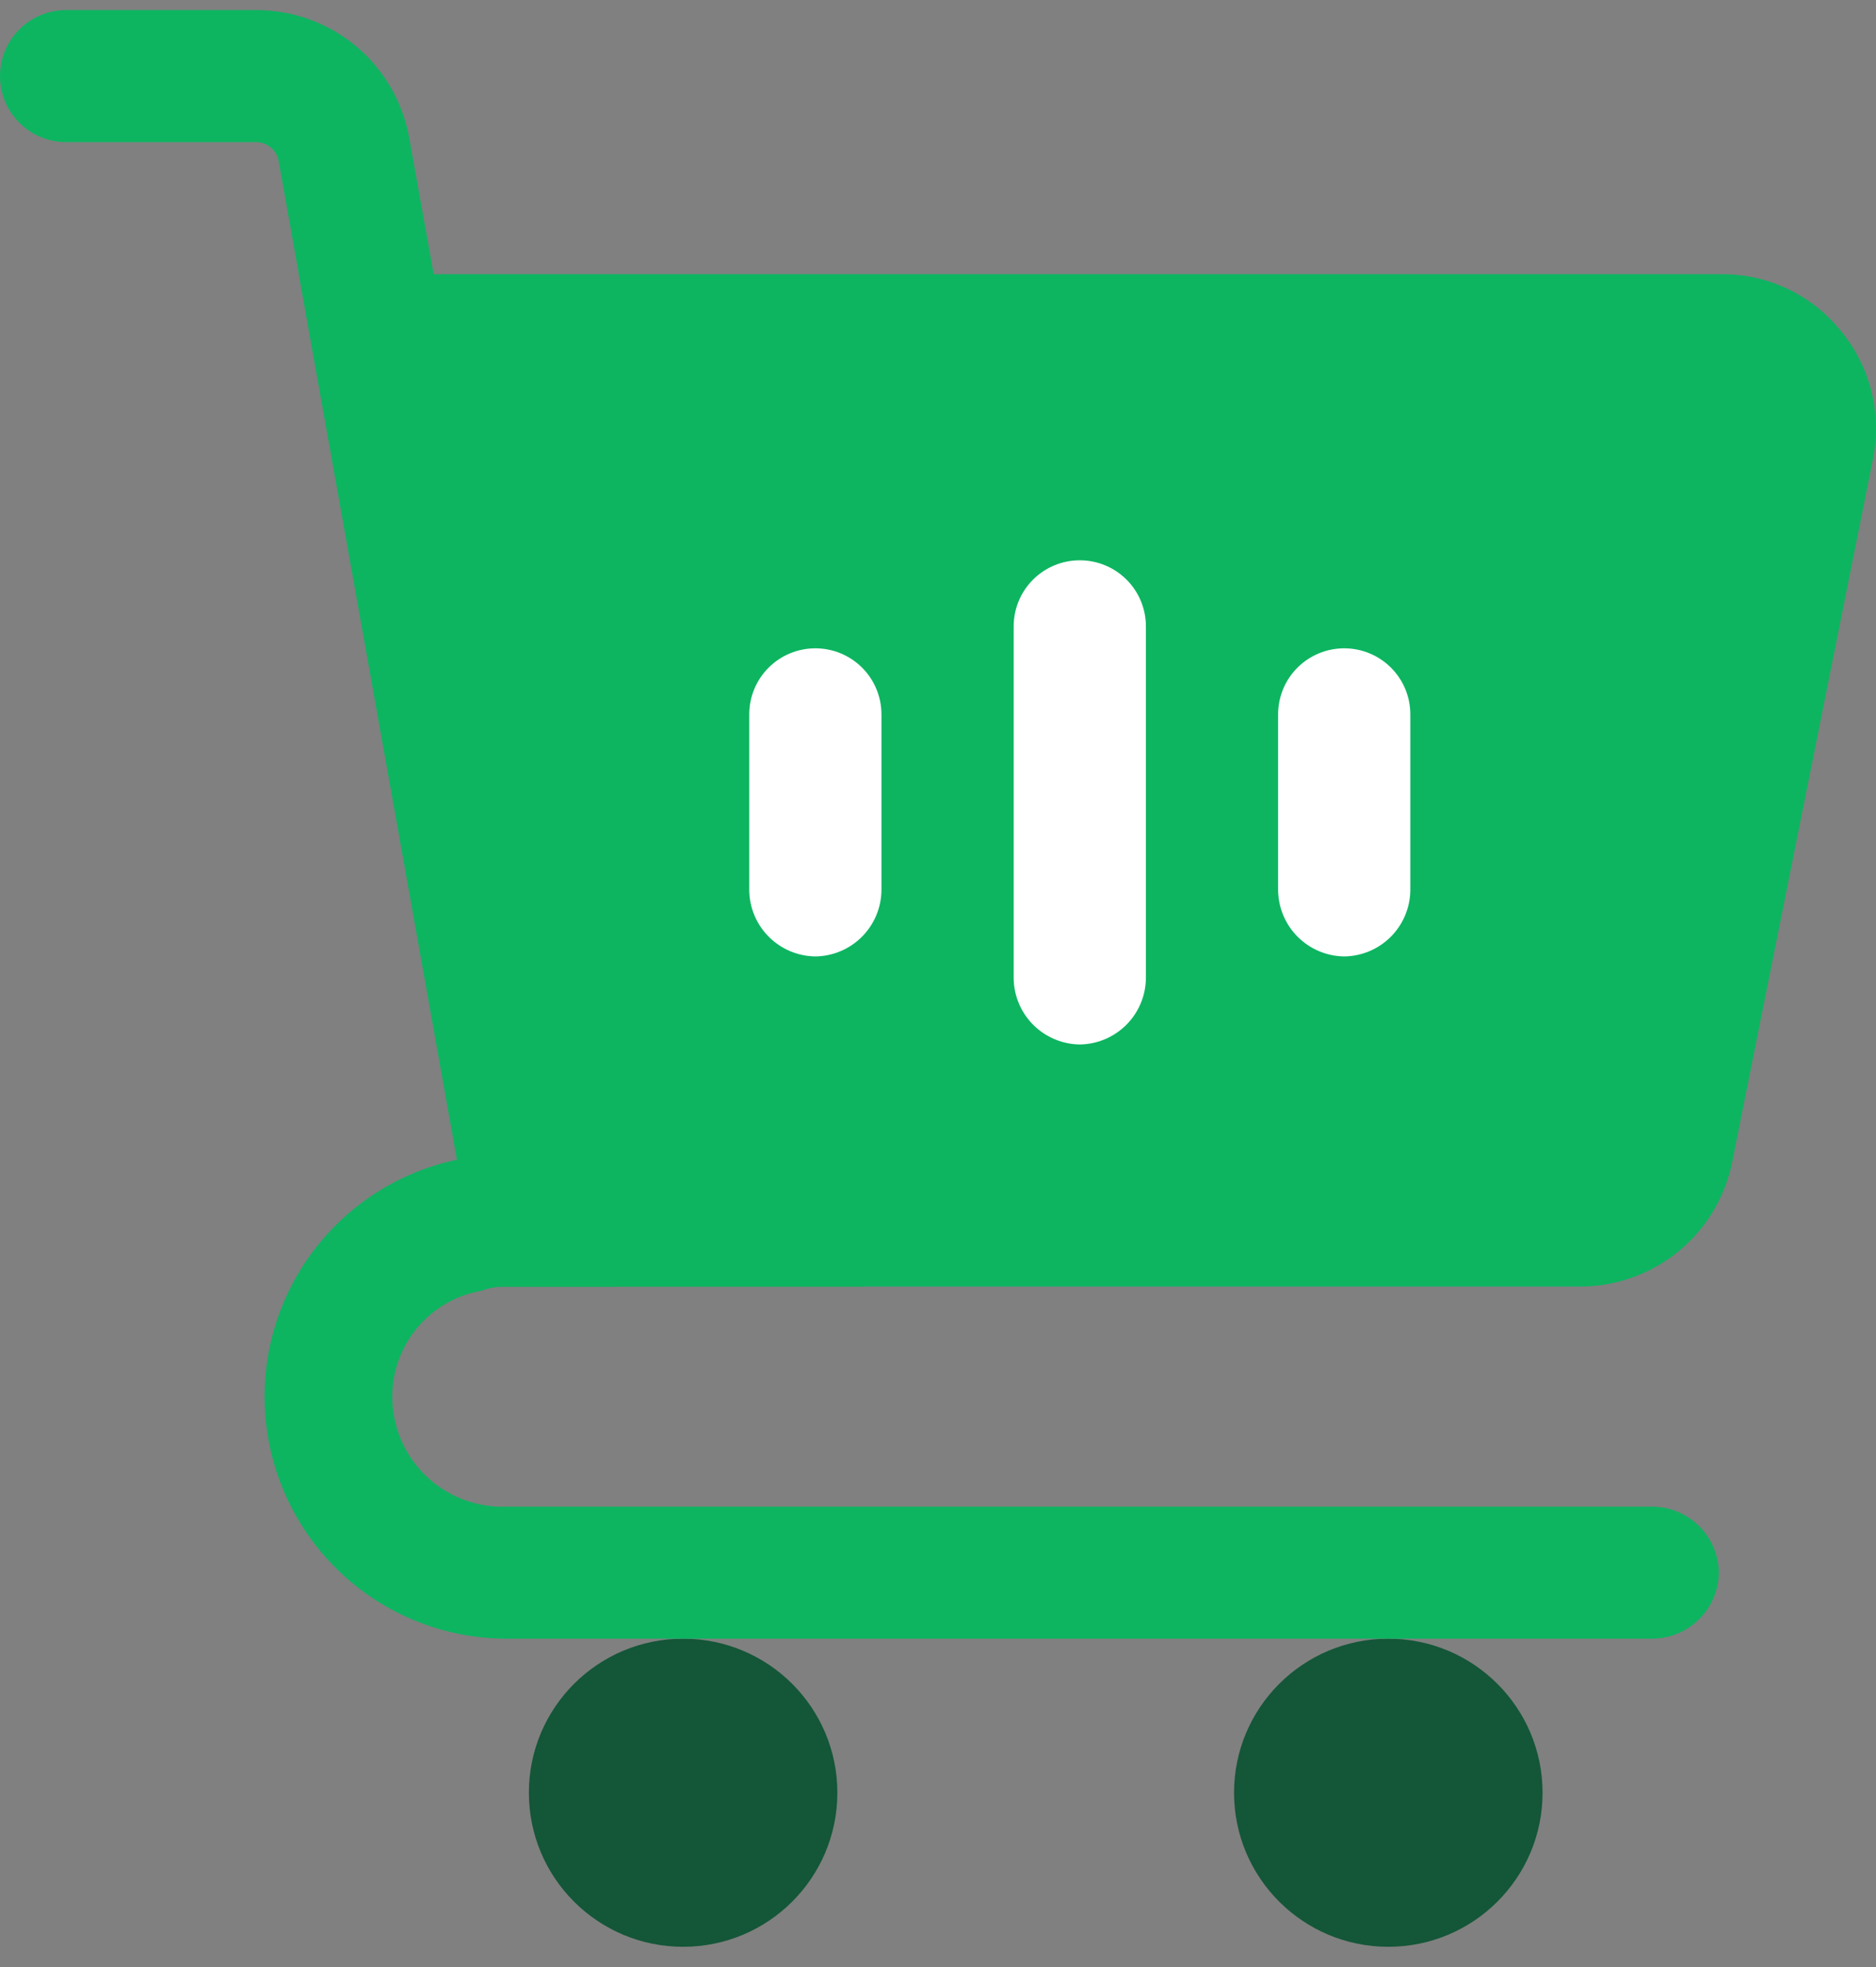 <svg width="62" height="65" viewBox="0 0 62 65" fill="none" xmlns="http://www.w3.org/2000/svg">
<rect x="0" y="0" width="62" height="65" fill="#808080" stroke="none"/>
<g clip-path="url(#clip0_3784_47)">
<path d="M61.905 15.141L57.244 38.413C57.009 39.569 56.382 40.608 55.469 41.355C54.556 42.102 53.413 42.512 52.233 42.515H15.848L9.876 9.061H56.894C57.648 9.056 58.393 9.221 59.074 9.543C59.754 9.865 60.354 10.337 60.827 10.922C61.309 11.501 61.657 12.18 61.843 12.91C62.029 13.64 62.051 14.402 61.905 15.141Z" fill="#0DB561"/>
<path d="M20.305 42.515H16.751C16.452 42.504 16.155 42.554 15.877 42.661V42.515L15.119 38.326L9.876 9.061L9.206 5.308C9.172 5.138 9.082 4.985 8.949 4.874C8.817 4.763 8.65 4.7 8.477 4.697H2.185C1.605 4.697 1.05 4.467 0.64 4.058C0.23 3.649 0 3.094 0 2.515C0 1.937 0.23 1.382 0.64 0.972C1.05 0.563 1.605 0.333 2.185 0.333H8.477C9.675 0.334 10.835 0.753 11.755 1.518C12.676 2.283 13.299 3.346 13.517 4.522L14.333 9.061L19.664 38.152L20.305 42.515Z" fill="#0DB561"/>
<path d="M22.576 64.333C25.392 64.333 27.674 62.054 27.674 59.242C27.674 56.431 25.392 54.152 22.576 54.152C19.761 54.152 17.479 56.431 17.479 59.242C17.479 62.054 19.761 64.333 22.576 64.333Z" fill="#145638"/>
<path d="M45.882 64.333C48.698 64.333 50.98 62.054 50.98 59.242C50.98 56.431 48.698 54.152 45.882 54.152C43.067 54.152 40.784 56.431 40.784 59.242C40.784 62.054 43.067 64.333 45.882 64.333Z" fill="#145638"/>
<path d="M56.806 51.97C56.799 52.546 56.566 53.097 56.158 53.504C55.75 53.912 55.199 54.144 54.621 54.152H16.75C14.771 54.151 12.862 53.418 11.391 52.095C9.921 50.771 8.993 48.951 8.787 46.985C8.581 45.019 9.11 43.047 10.274 41.448C11.438 39.849 13.154 38.737 15.09 38.326C15.635 38.208 16.192 38.149 16.75 38.152H28.403C28.983 38.152 29.538 38.381 29.948 38.791C30.358 39.2 30.588 39.755 30.588 40.333C30.588 40.912 30.358 41.467 29.948 41.876C29.538 42.285 28.983 42.515 28.403 42.515H16.75C16.452 42.504 16.155 42.554 15.877 42.661C15.059 42.81 14.319 43.242 13.787 43.88C13.255 44.517 12.963 45.321 12.963 46.152C12.963 46.642 13.062 47.127 13.254 47.578C13.446 48.029 13.727 48.436 14.081 48.776C14.435 49.115 14.854 49.38 15.312 49.554C15.771 49.728 16.26 49.807 16.75 49.788H54.621C55.199 49.795 55.75 50.028 56.158 50.435C56.566 50.843 56.799 51.393 56.806 51.97Z" fill="#0DB561"/>
<path d="M26.947 31.606C26.369 31.599 25.818 31.366 25.41 30.959C25.002 30.551 24.769 30 24.762 29.424V23.606C24.762 23.027 24.992 22.472 25.402 22.063C25.811 21.654 26.367 21.424 26.947 21.424C27.526 21.424 28.082 21.654 28.491 22.063C28.901 22.472 29.131 23.027 29.131 23.606V29.424C29.124 30 28.891 30.551 28.483 30.959C28.075 31.366 27.524 31.599 26.947 31.606Z" fill="white"/>
<path d="M35.686 34.515C35.109 34.508 34.557 34.275 34.149 33.868C33.741 33.46 33.508 32.91 33.501 32.333V20.697C33.501 20.118 33.731 19.563 34.141 19.154C34.551 18.745 35.106 18.515 35.686 18.515C36.265 18.515 36.821 18.745 37.231 19.154C37.641 19.563 37.871 20.118 37.871 20.697V32.333C37.863 32.91 37.63 33.46 37.222 33.868C36.814 34.275 36.263 34.508 35.686 34.515Z" fill="white"/>
<path d="M44.425 31.606C43.848 31.599 43.297 31.366 42.889 30.959C42.48 30.551 42.248 30 42.24 29.424V23.606C42.24 23.027 42.47 22.472 42.88 22.063C43.29 21.654 43.846 21.424 44.425 21.424C45.005 21.424 45.56 21.654 45.97 22.063C46.38 22.472 46.61 23.027 46.61 23.606V29.424C46.602 30 46.37 30.551 45.962 30.959C45.554 31.366 45.002 31.599 44.425 31.606Z" fill="white"/>
</g>
<defs>
<clipPath id="clip0_3784_47">
<rect width="62" height="64" fill="white" transform="translate(0 0.333)"/>
</clipPath>
</defs>
</svg>
